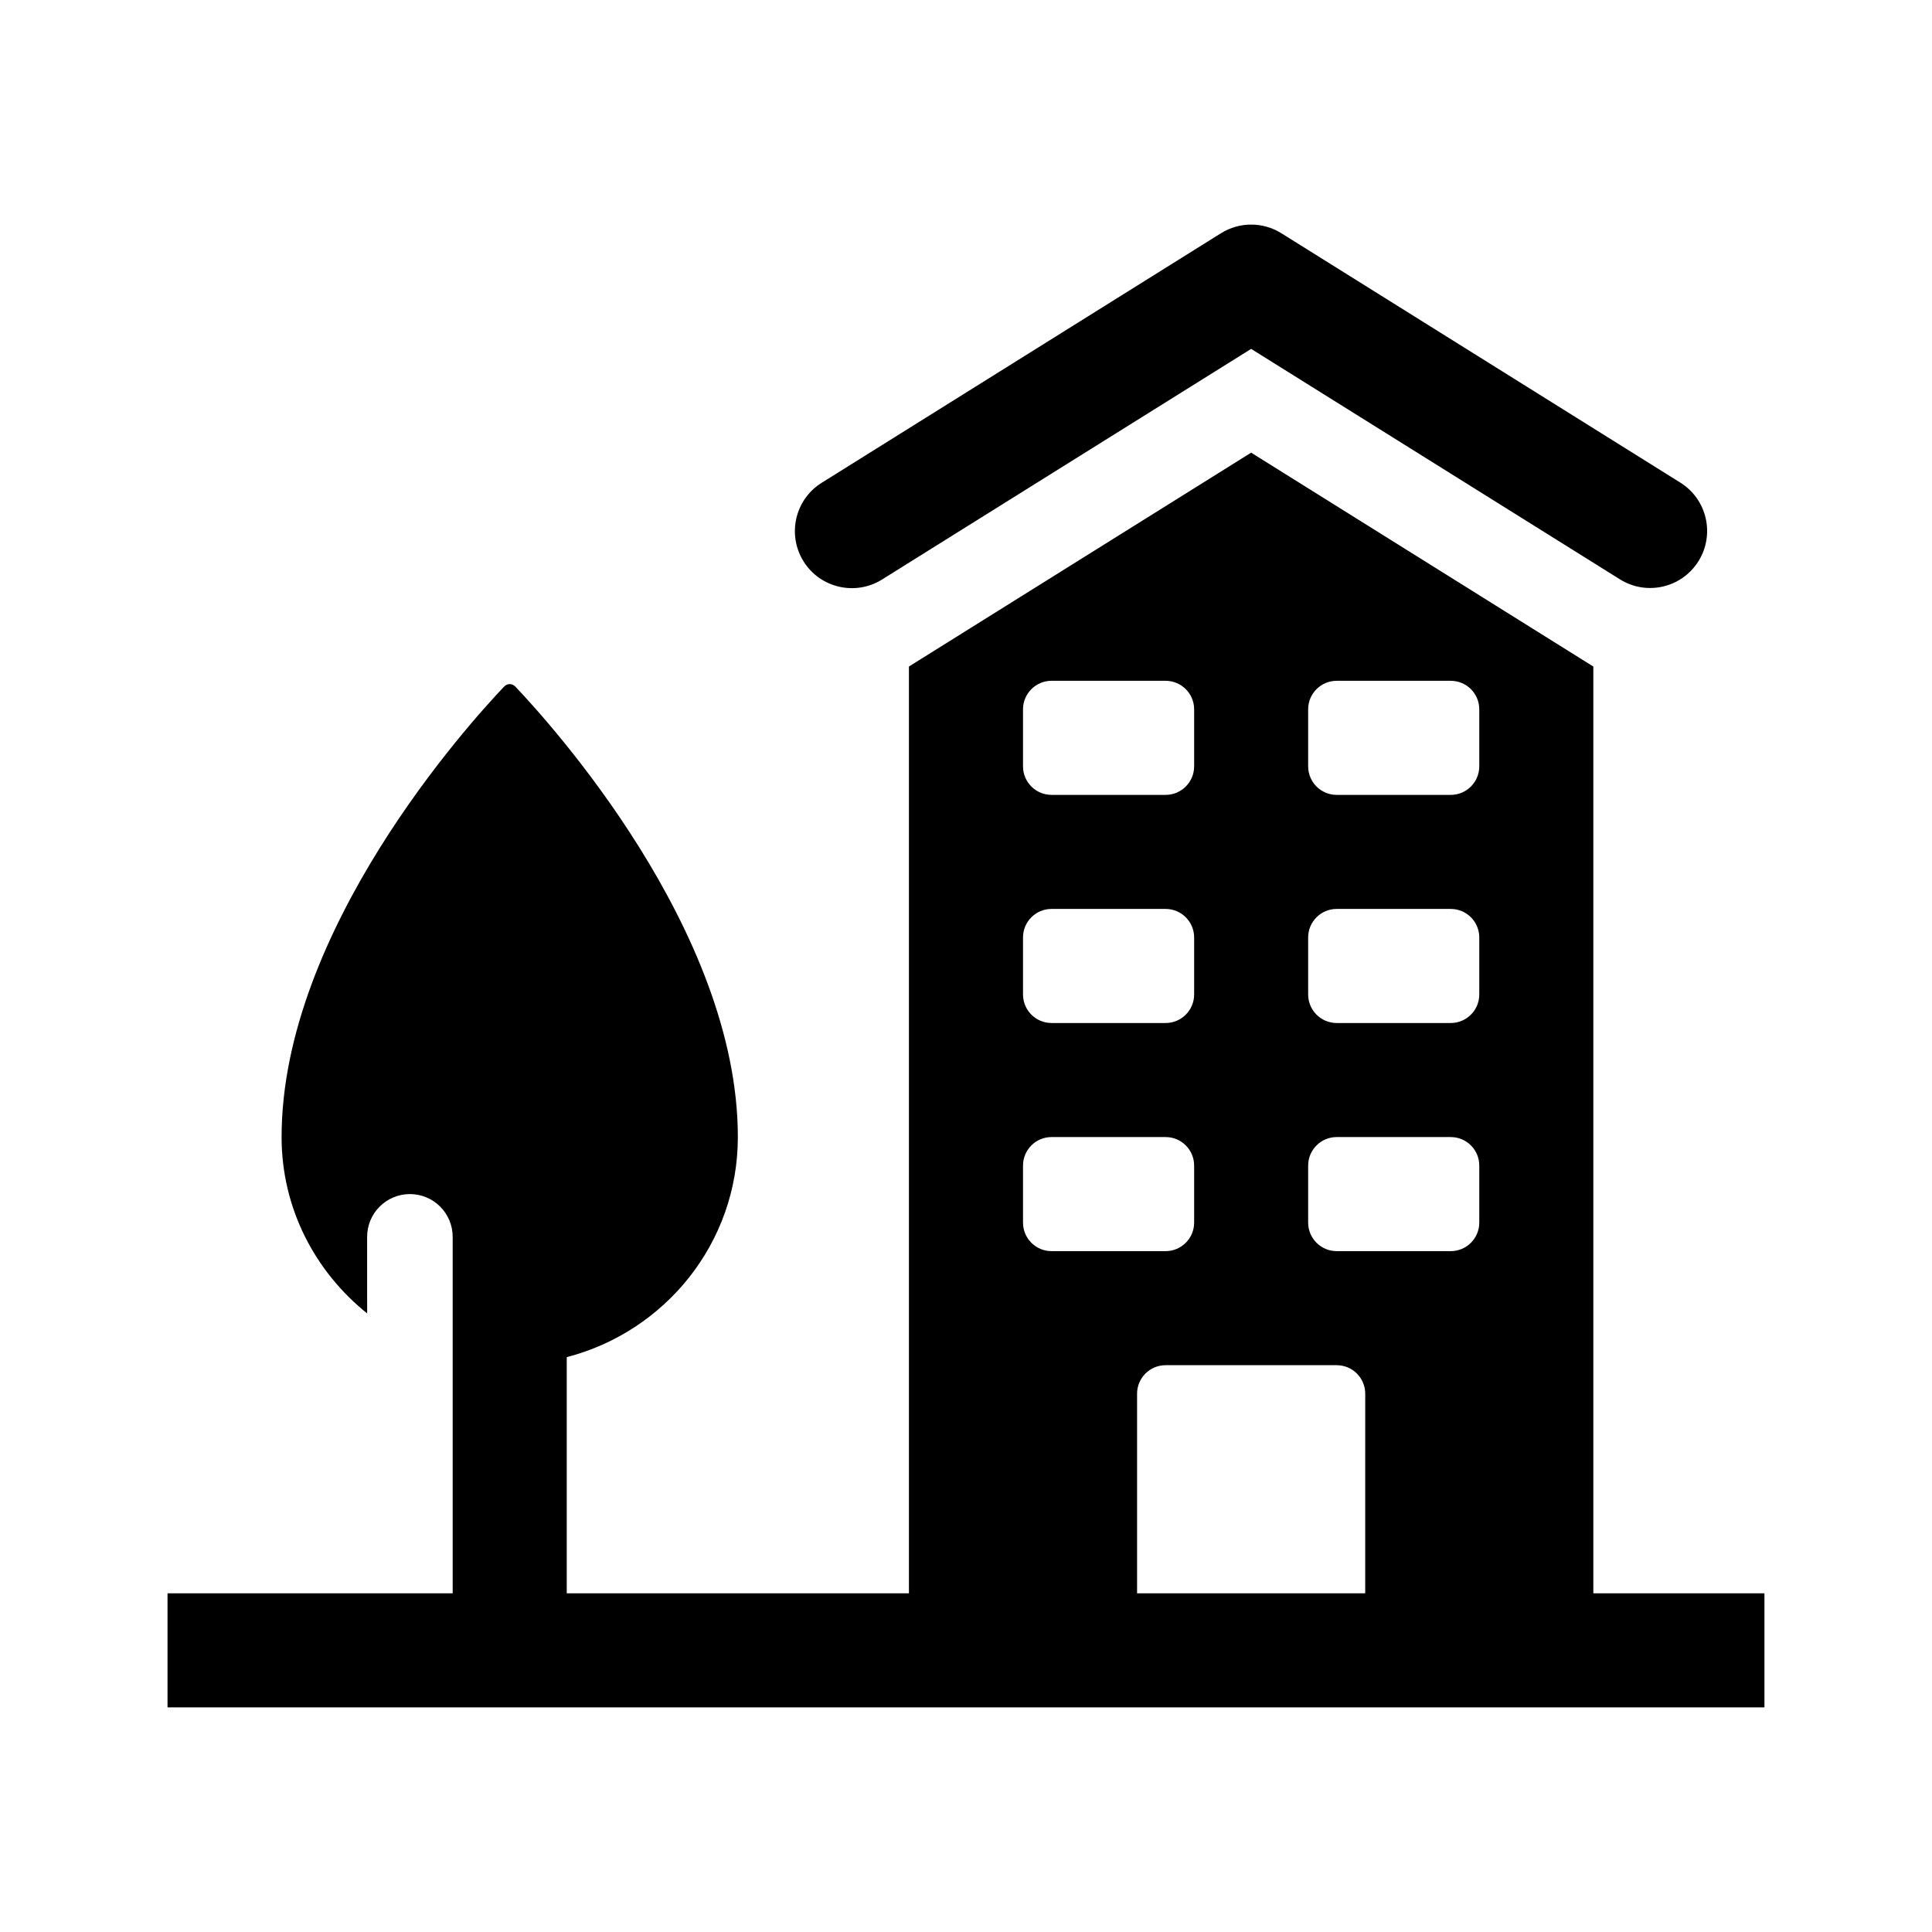 <?xml version="1.0" encoding="UTF-8"?>
<!-- Uploaded to: SVG Repo, www.svgrepo.com, Generator: SVG Repo Mixer Tools -->
<svg fill="#000000" width="800px" height="800px" version="1.1" viewBox="144 144 512 512" xmlns="http://www.w3.org/2000/svg">
 <g>
  <path d="m356.95 292.77c-4.418-7.082-2.273-16.414 4.812-20.828l105.8-66.125c4.902-3.066 11.113-3.066 16.016 0l105.72 66.078c7.082 4.414 9.234 13.742 4.812 20.828-4.43 7.082-13.754 9.227-20.828 4.797l-97.719-61.062-97.793 61.105c-6.996 4.398-16.371 2.336-20.824-4.793z"/>
  <path d="m566.25 566.25v-245.61l-90.684-56.68-90.688 56.676v245.61h-90.684v-62.59c26.031-6.742 45.344-30.184 45.344-58.32 0-54.824-49.715-109.65-58.98-119.39-0.832-0.871-2.125-0.871-2.953 0-9.266 9.734-58.98 64.559-58.98 119.38 0 19.004 8.934 35.719 22.672 46.742l-0.004-20.289c0-6.262 5.074-11.336 11.336-11.336 6.266 0 11.336 5.07 11.336 11.336v94.465l-75.57-0.004v30.23h423.2v-30.23zm-151.14-234.27c0-4.176 3.387-7.559 7.559-7.559h30.23c4.172 0 7.559 3.379 7.559 7.559v15.113c0 4.172-3.387 7.559-7.559 7.559h-30.23c-4.172 0-7.559-3.387-7.559-7.559zm0 60.457c0-4.176 3.387-7.559 7.559-7.559h30.23c4.172 0 7.559 3.379 7.559 7.559v15.113c0 4.172-3.387 7.559-7.559 7.559h-30.23c-4.172 0-7.559-3.387-7.559-7.559zm0 75.57v-15.113c0-4.176 3.387-7.559 7.559-7.559h30.23c4.172 0 7.559 3.379 7.559 7.559v15.113c0 4.172-3.387 7.559-7.559 7.559h-30.23c-4.172 0-7.559-3.387-7.559-7.559zm90.684 98.242h-60.457v-52.898c0-4.176 3.387-7.559 7.559-7.559h45.344c4.172 0 7.559 3.379 7.559 7.559zm30.23-98.242c0 4.172-3.387 7.559-7.559 7.559h-30.23c-4.172 0-7.559-3.387-7.559-7.559v-15.113c0-4.176 3.387-7.559 7.559-7.559h30.23c4.172 0 7.559 3.379 7.559 7.559zm0-60.457c0 4.172-3.387 7.559-7.559 7.559h-30.23c-4.172 0-7.559-3.387-7.559-7.559v-15.113c0-4.176 3.387-7.559 7.559-7.559h30.23c4.172 0 7.559 3.379 7.559 7.559zm0-60.457c0 4.172-3.387 7.559-7.559 7.559h-30.23c-4.172 0-7.559-3.387-7.559-7.559v-15.113c0-4.176 3.387-7.559 7.559-7.559h30.23c4.172 0 7.559 3.379 7.559 7.559z"/>
 </g>
</svg>